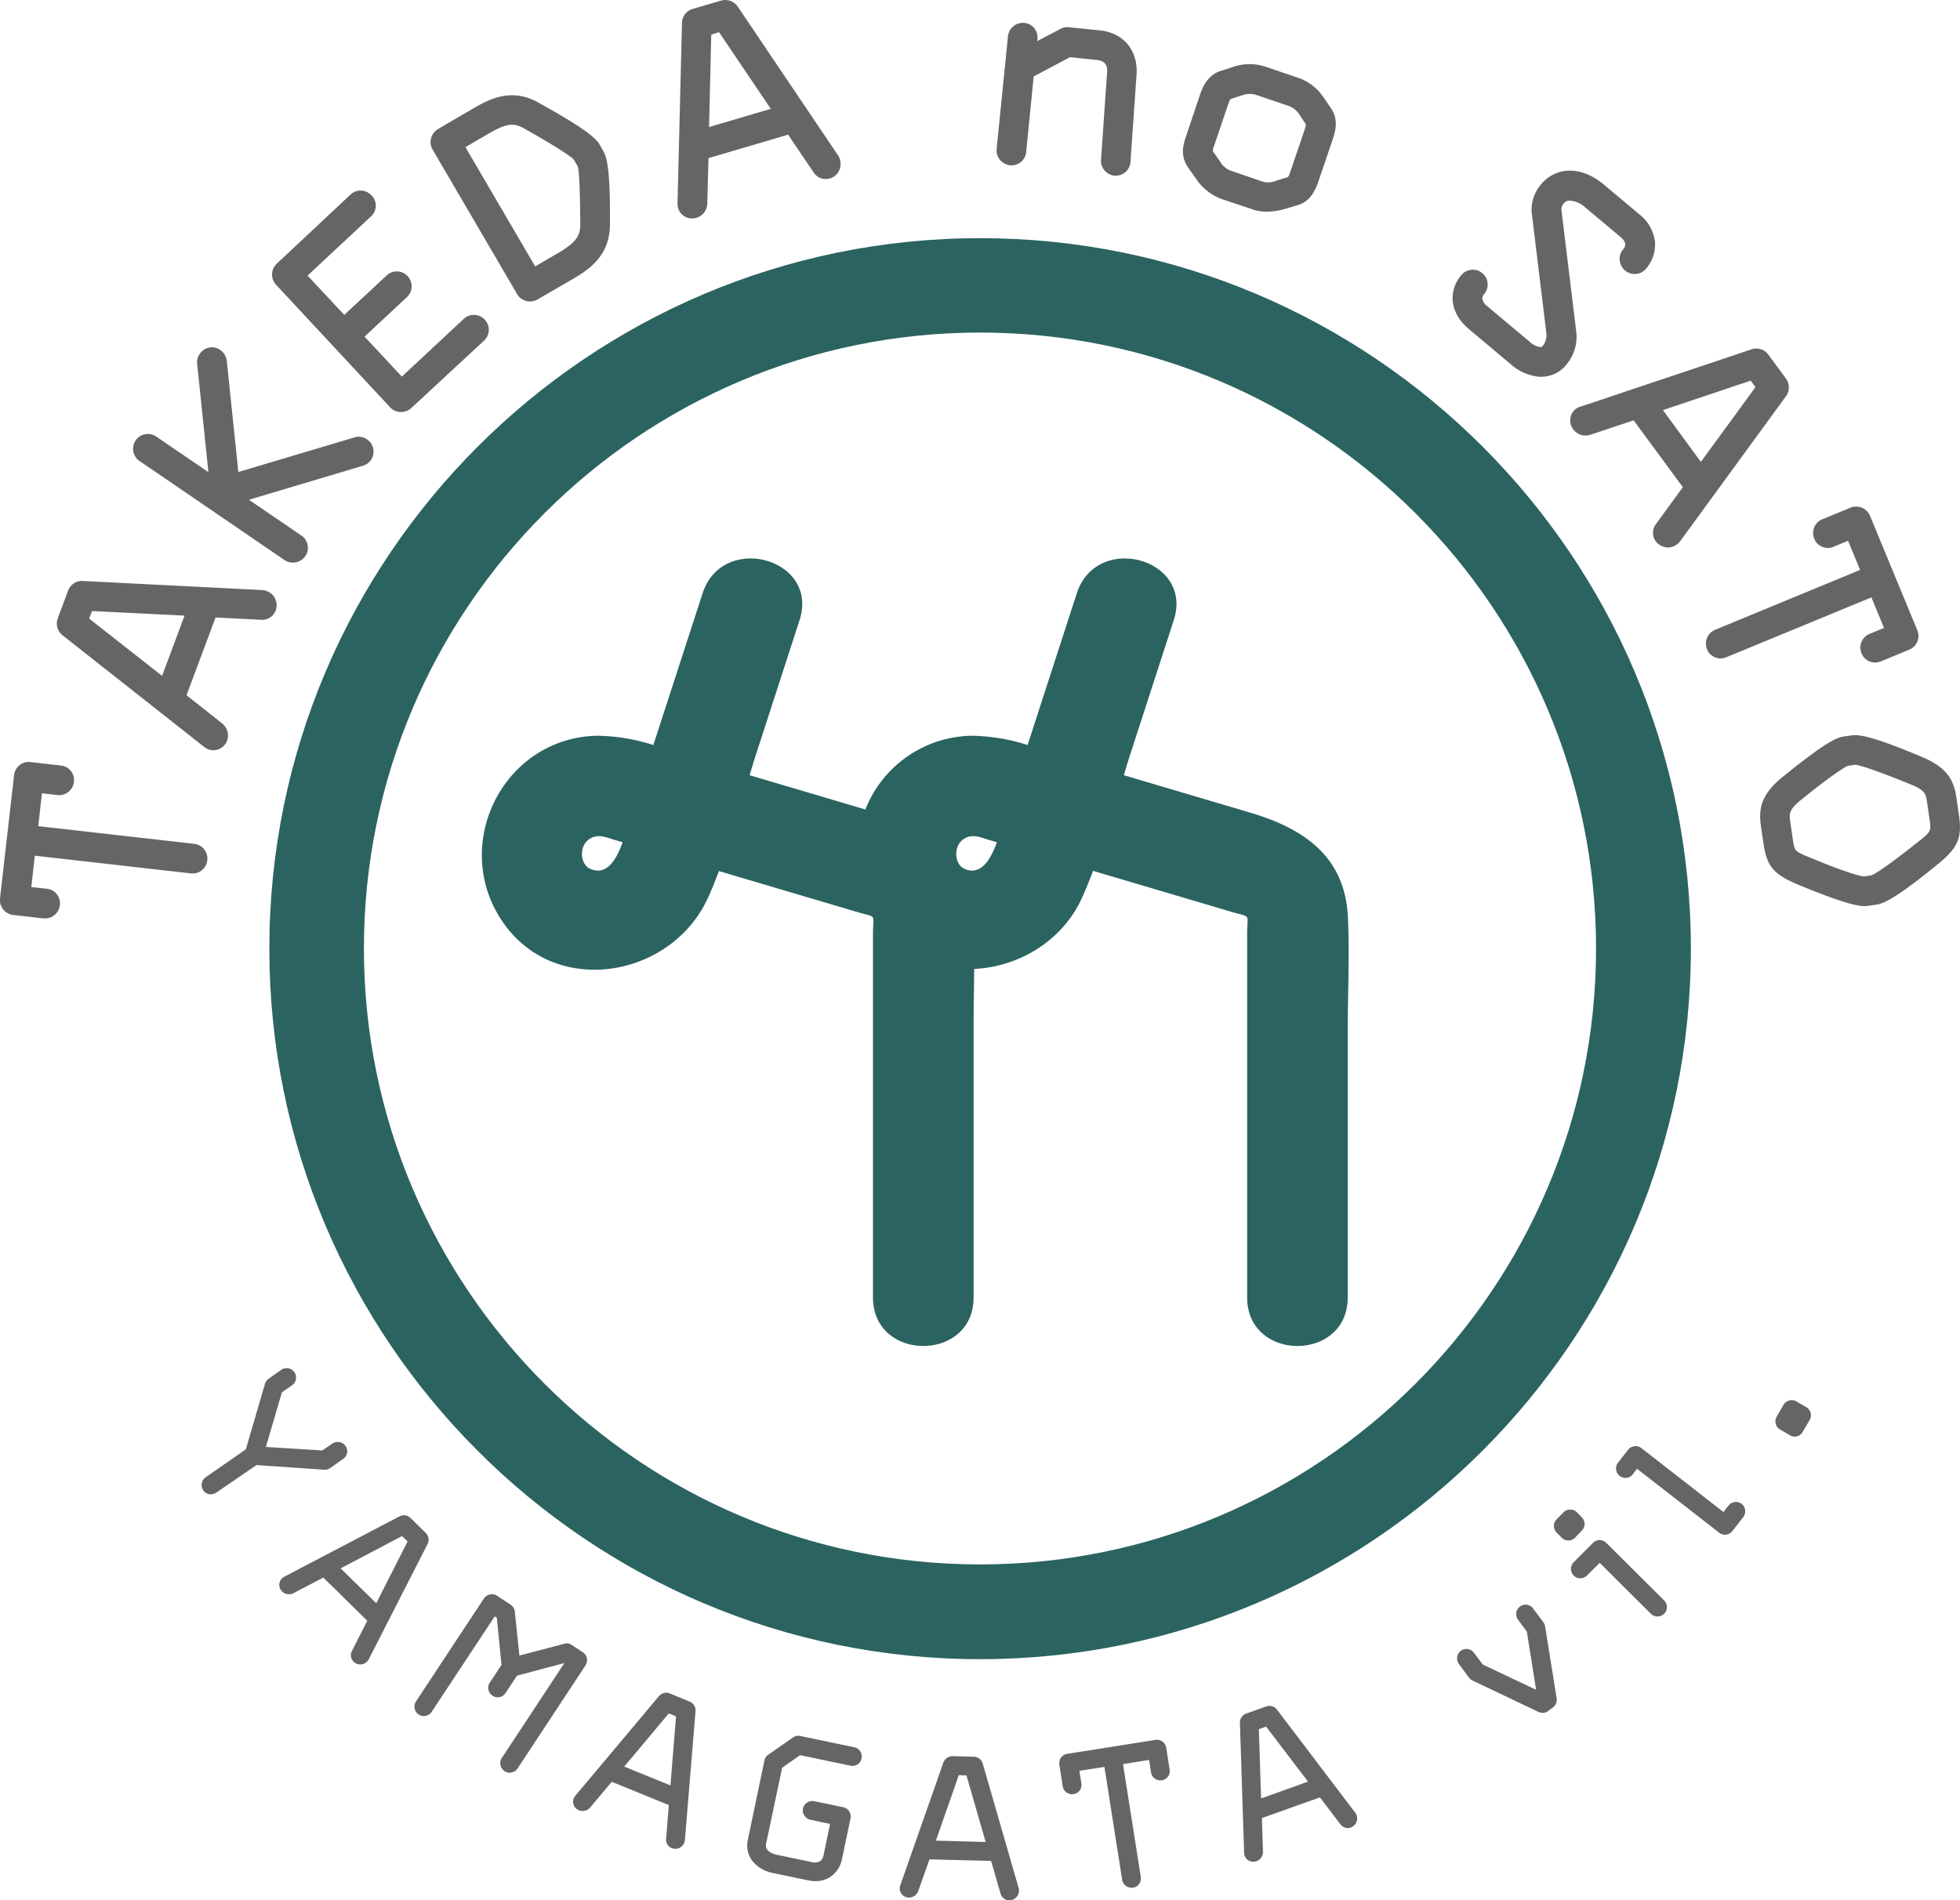 <svg xmlns="http://www.w3.org/2000/svg" viewBox="0 0 466.1 451.99"><defs><style>.cls-1{fill:#2b6360;}.cls-2{fill:#666464;}</style></defs><g id="レイヤー_2" data-name="レイヤー 2"><g id="レイヤー_1-2" data-name="レイヤー 1"><path class="cls-1" d="M320.54,218.2c-.67-14.76-10.88-21.3-23.53-25l-29.75-8.81c.45-1.48.88-3,1.35-4.44q5.26-16.22,10.52-32.44c4.76-14.68-18.33-21-23.07-6.36q-5.84,18-11.69,36.06A45.6,45.6,0,0,0,231,175a27.69,27.69,0,0,0-25.21,17.54l-27.53-8.15c.45-1.48.89-3,1.36-4.44l10.52-32.44c4.76-14.68-18.34-21-23.07-6.36l-11.7,36.06A45.5,45.5,0,0,0,142,175c-22.28.49-34.9,25.77-22.6,44.07s39.87,13.66,48.75-5.08c1.05-2.2,1.94-4.5,2.82-6.8l32.89,9.74c4.84,1.44,3.74.21,3.74,5.33V308.6c0,15.4,23.93,15.42,23.93,0V244.1c0-4.53.09-9.08.14-13.63,10.37-.48,20.66-6.4,25.46-16.53,1-2.2,1.94-4.5,2.81-6.8l32.89,9.74c4.85,1.44,3.75.21,3.75,5.33V308.6c0,15.4,23.92,15.42,23.92,0V244.1C320.54,235.5,320.93,226.8,320.54,218.2ZM140.28,206.62c-2.4-1.1-2.75-5.81.34-7.31,2-1,3.82,0,5.74.52l1.7.51C146.57,204.51,144.26,208.44,140.28,206.62Zm89,0c-2.39-1.1-2.74-5.81.35-7.31,2-1,3.82,0,5.74.52l1.7.51C235.55,204.51,233.24,208.44,229.25,206.62Z"/><path class="cls-1" d="M233.05,394.65c-93.21,0-169-75.84-169-169s75.84-169,169.05-169,169,75.83,169,169S326.26,394.65,233.05,394.65Zm0-315.55c-80.79,0-146.51,65.72-146.51,146.5s65.72,146.51,146.51,146.51,146.5-65.73,146.5-146.51S313.83,79.1,233.05,79.1Z"/><path class="cls-2" d="M49.3,204.6a3.52,3.52,0,0,0-3.09-3.88L9.09,196.51l.88-7.82,3.74.43a3.57,3.57,0,0,0,3.15-5.74,3.49,3.49,0,0,0-2.36-1.29l-7.21-.82a3.49,3.49,0,0,0-3.94,3.08L0,213.68a3.61,3.61,0,0,0,.76,2.63,3.53,3.53,0,0,0,2.39,1.32l7.21.82.4,0a3.4,3.4,0,0,0,2.15-.76,3.56,3.56,0,0,0,1.33-2.41,3.47,3.47,0,0,0-3.08-3.88L7.44,211l.85-7.47,37.13,4.22A3.51,3.51,0,0,0,48,207,3.57,3.57,0,0,0,49.3,204.6Z"/><path class="cls-2" d="M48.49,177.61a3.88,3.88,0,0,0,1,.61,3.63,3.63,0,0,0,1.25.23,3.49,3.49,0,0,0,1.42-.31,3.59,3.59,0,0,0,1.86-2,3.69,3.69,0,0,0-1.11-4l-8.55-6.77,6.9-18.5,10.83.55a3.43,3.43,0,0,0,3.46-2.16h0a3.67,3.67,0,0,0-.09-2.8,3.54,3.54,0,0,0-2-1.85,3.1,3.1,0,0,0-1-.25l-42.71-2.17a3.54,3.54,0,0,0-3.55,2.27l-2.48,6.66a3.56,3.56,0,0,0,1.17,4ZM21.21,147.14l.68-1.8,22,1.09-5.35,14.33Z"/><path class="cls-2" d="M33.21,109.67,67.7,133.24a3.5,3.5,0,0,0,1.94.58,4,4,0,0,0,.7-.06,3.6,3.6,0,0,0,2.27-1.5,3.49,3.49,0,0,0-.92-4.86L59.2,118.87l27.1-8.09a3.44,3.44,0,0,0,1.92-1.38,3.49,3.49,0,0,0-.91-4.86,3.36,3.36,0,0,0-3-.5l-27.63,8.23L53.93,85.83a3.67,3.67,0,0,0-1.56-2.6,3.46,3.46,0,0,0-4.9,1,3.38,3.38,0,0,0-.58,2.31l2.67,25.76-12.37-8.44a3.56,3.56,0,0,0-2.62-.59,3.45,3.45,0,0,0-2.3,1.46,3.55,3.55,0,0,0-.55,2.67A3.49,3.49,0,0,0,33.21,109.67Z"/><path class="cls-2" d="M92.88,97A3.45,3.45,0,0,0,95.42,98a3.61,3.61,0,0,0,2.45-1L115.13,81a3.49,3.49,0,0,0,.17-4.94,3.54,3.54,0,0,0-5-.23L95.56,89.58l-8.87-9.51L96.8,70.64a3.48,3.48,0,0,0,1.09-2.43A3.53,3.53,0,0,0,92,65.47L81.87,74.9l-8.73-9.35,15.11-14.1A3.46,3.46,0,0,0,89.37,49a3.42,3.42,0,0,0-1-2.51,3.61,3.61,0,0,0-2.51-1.16,3.45,3.45,0,0,0-2.48.93L65.81,62.72a3.56,3.56,0,0,0-.17,5Z"/><path class="cls-2" d="M123,70a3.57,3.57,0,0,0,4.85,1.21l8.63-5c4.43-2.59,8.53-5.93,8.57-12.81v-.68c.06-9.76-.39-14.74-1.5-16.63l-1-1.77c-1.27-2.16-6.22-5.25-13.28-9.23l-1.1-.62c-6-3.4-10.91-1.44-15.38,1.18l-8.64,5.05a3.58,3.58,0,0,0-1.27,4.88ZM110.68,35l5.62-3.28c4.38-2.57,6.13-2.43,8.38-1.14,9.67,5.46,11.45,7,11.76,7.37l.92,1.56c.26.63.58,3.54.63,13.83,0,2.54-.74,4.19-5.1,6.74l-5.62,3.29Z"/><path class="cls-2" d="M193.48,41a3.44,3.44,0,0,0,3.8,1.47h0a3.59,3.59,0,0,0,2.21-1.78,3.63,3.63,0,0,0,.28-2.66,3,3,0,0,0-.43-1L175.46,1.6A3.61,3.61,0,0,0,171.52.13l-6.82,2a3.53,3.53,0,0,0-2.52,3.35l-1.06,42.82a4,4,0,0,0,.12,1.15,3.53,3.53,0,0,0,1.68,2.1,3.48,3.48,0,0,0,1.65.41,3.61,3.61,0,0,0,3.62-3.45l.29-10.9,18.94-5.58ZM183.3,25.89l-14.68,4.33.52-22L171,7.66Z"/><path class="cls-2" d="M260.78,14.26c1.13.11,2.62.52,2.51,2.72L261.83,38A3.56,3.56,0,0,0,265,41.78l.35,0a3.49,3.49,0,0,0,3.47-3.12l1.47-21.09c.3-4.69-2.33-9.72-8.86-10.36l-7.35-.74a3.23,3.23,0,0,0-2,.46l-5.41,2.84.05-.45A3.6,3.6,0,0,0,246,6.76a3.43,3.43,0,0,0-2.39-1.31,3.57,3.57,0,0,0-3.91,3.19L237,35.48a3.43,3.43,0,0,0,.79,2.53,3.57,3.57,0,0,0,2.41,1.3,3.49,3.49,0,0,0,3.83-3.13l1.79-18,8.62-4.58Z"/><path class="cls-2" d="M301.21,50.35a16.23,16.23,0,0,0,4.35-.65l3.14-.94c2.18-.63,3.75-2.44,4.8-5.52l3.44-10.14c.75-2.23,1.3-4.85-.41-7.34l-1.74-2.53a11.94,11.94,0,0,0-6.18-4.76l-7.55-2.56a12,12,0,0,0-7.8,0l-2.93.94c-3.06,1-4.27,3.64-4.91,5.53L282,32.55c-.89,2.62-1.13,4.87.57,7.33l1.84,2.61a12.5,12.5,0,0,0,6,4.81L298,49.85A10,10,0,0,0,301.21,50.35Zm-8.52-9.75a4.84,4.84,0,0,1-2.51-2.13l-1.63-2.31c-.14-.22-.22-.33.12-1.34l3.44-10.14c.37-1.08.58-1.15.71-1.19l2.56-.82a6.55,6.55,0,0,1,1.91-.33,4.64,4.64,0,0,1,1.5.26l7.55,2.56A4.93,4.93,0,0,1,309,27.25l1.49,2.22c0,.07.15.23-.23,1.35L306.8,41c-.36,1.06-.53,1.12-.6,1.14l-2.78.87a4.65,4.65,0,0,1-3.19.18Z"/><path class="cls-2" d="M349.24,78.21l10,8.4a11.87,11.87,0,0,0,6.72,3h.54a7.55,7.55,0,0,0,5.92-2.8,10.22,10.22,0,0,0,2.43-7.84l-3.53-29a2.09,2.09,0,0,1,.65-1.7,1.59,1.59,0,0,1,1.14-.56A6,6,0,0,1,377,49.35l8.34,7c1.63,1.37,1.22,2.3.62,3a3.39,3.39,0,0,0-.79,2.52,3.7,3.7,0,0,0,1.31,2.5,3.55,3.55,0,0,0,4.93-.42,8.85,8.85,0,0,0,2.15-6.49A9.74,9.74,0,0,0,389.87,51l-8.35-7c-6.13-5.16-11.94-3.83-15-.22a9.49,9.49,0,0,0-2.3,6.58l3.53,29a4.15,4.15,0,0,1-.84,2.89.82.82,0,0,1-.55.31,4.56,4.56,0,0,1-2.62-1.29l-10-8.39a2.94,2.94,0,0,1-1.22-1.8,1.47,1.47,0,0,1,.42-1.12,3.53,3.53,0,1,0-5.41-4.55C344.21,69.35,344.87,74.53,349.24,78.21Z"/><path class="cls-2" d="M374.85,97.17a3.5,3.5,0,0,0-.7,5,3.67,3.67,0,0,0,4,1.26l10.34-3.45,11.7,15.9-6.38,8.76a3.46,3.46,0,0,0-.1,4.07h0a3.66,3.66,0,0,0,2.95,1.5,3.59,3.59,0,0,0,2.08-.68,3.46,3.46,0,0,0,.77-.74l25.2-34.54a3.57,3.57,0,0,0,0-4.21l-4.21-5.72a3.56,3.56,0,0,0-4-1.22l-40.56,13.6A4.06,4.06,0,0,0,374.85,97.17Zm20.61.37,20.87-7,1.14,1.54-13,17.79Z"/><path class="cls-2" d="M436,130.06l3.47-1.44,2.87,6.94-34.52,14.26a3.57,3.57,0,0,0-1.87,4.63,3.45,3.45,0,0,0,1.88,1.89,3.51,3.51,0,0,0,2.68,0l34.52-14.25,3,7.27-3.47,1.43a3.51,3.51,0,0,0-1.87,4.63h0a3.48,3.48,0,0,0,4.57,1.9l6.71-2.77a3.54,3.54,0,0,0,2-4.59L444.7,122.69a3.57,3.57,0,0,0-4.66-1.93l-6.7,2.76a3.48,3.48,0,0,0-1.89,1.88,3.62,3.62,0,0,0,0,2.76A3.47,3.47,0,0,0,436,130.06Z"/><path class="cls-2" d="M465.85,193.86l-.58-4c-.62-4.32-2.2-7.32-8.37-9.88-11.63-4.88-14.82-5.31-16.54-5.07l-2,.29c-1.65.24-4.53,1.56-14.35,9.53-5.2,4.21-5.86,7.53-5.24,11.85l.59,4c.79,5.5,2.43,7.44,8.37,9.89,10.11,4.18,13.81,5.06,15.7,5.06a4.26,4.26,0,0,0,.76-.06l2-.29c1.78-.26,4.76-1.58,14.43-9.46C465.62,201.69,466.65,199.36,465.85,193.86Zm-9.72,6.39c-8.71,6.94-10.78,7.85-11.08,7.95l-1.75.26c-.08,0-2.1,0-12.9-4.49-3.65-1.5-3.65-1.5-4.07-4.39l-.58-4.05c-.29-2-.42-2.86,2.66-5.37,9.09-7.31,11-8,11-8l1.78-.26c.18,0,2.15.19,12.94,4.57,3.72,1.49,3.84,2.33,4.14,4.38l.58,4C459.26,197.66,459.28,197.77,456.13,200.25Z"/><path class="cls-2" d="M78.54,349.17l3-2.11a2.24,2.24,0,0,0,1-1.48,2.15,2.15,0,0,0-.36-1.63,2.27,2.27,0,0,0-3.15-.57L76.64,345l-13.41-.83,3.81-13,2.39-1.66a2.22,2.22,0,0,0,.59-3.11,2.27,2.27,0,0,0-3.15-.57l-3,2.12a2.28,2.28,0,0,0-.86,1.21l-4.55,15.58-9.58,6.66a2.21,2.21,0,0,0-.9,1.42,2.31,2.31,0,0,0,.37,1.7,2.22,2.22,0,0,0,1.43.9,1.81,1.81,0,0,0,.4,0,2.2,2.2,0,0,0,1.25-.39L61,348.48l16.16,1.11A2.14,2.14,0,0,0,78.54,349.17Z"/><path class="cls-2" d="M101.26,364.64l-3.65-3.59a2.24,2.24,0,0,0-2.63-.36L67.67,375a2.73,2.73,0,0,0-.6.42,2.19,2.19,0,0,0,.06,3.17,2.34,2.34,0,0,0,2.6.39l7.16-3.74,10.45,10.27-3.64,7.17a2.17,2.17,0,0,0,.35,2.54,2.31,2.31,0,0,0,1.63.68h0a2.23,2.23,0,0,0,1.58-.66,2.2,2.2,0,0,0,.42-.54l14-27.44A2.26,2.26,0,0,0,101.26,364.64Zm-4.33,2-7.45,14.7L81,373.05l14.6-7.68Z"/><path class="cls-2" d="M138.6,393l-2.68-1.76a2,2,0,0,0-1.79-.24l-10.61,2.79-1.09-10.43a2.35,2.35,0,0,0-1-1.67l-3.22-2.12a2.28,2.28,0,0,0-3.14.65L98.91,404.73a2.25,2.25,0,0,0,.67,3.09,2.23,2.23,0,0,0,3.06-.63l15-22.71.51.33,1.11,11.2-2.79,4.23a2.17,2.17,0,0,0-.32,1.66,2.25,2.25,0,0,0,1,1.44,2.18,2.18,0,0,0,3.06-.63l2.74-4.14,11.27-3-14.91,22.62a2.2,2.2,0,0,0-.3,1.65,2.27,2.27,0,0,0,1,1.45,2.19,2.19,0,0,0,1.2.35,2.4,2.4,0,0,0,.46-.05,2.22,2.22,0,0,0,1.4-.93l16.19-24.57A2.27,2.27,0,0,0,138.6,393Z"/><path class="cls-2" d="M164,404.73l-4.74-1.94a2.27,2.27,0,0,0-2.58.68l-19.83,23.62a2.66,2.66,0,0,0-.4.62,2.22,2.22,0,0,0,0,1.66,2.28,2.28,0,0,0,1.27,1.24,2.37,2.37,0,0,0,2.56-.62l5.2-6.18,13.57,5.54-.64,8a2.16,2.16,0,0,0,1.29,2.22,2.37,2.37,0,0,0,.9.18,2.42,2.42,0,0,0,.88-.17,2.3,2.3,0,0,0,1.23-1.26,2,2,0,0,0,.16-.62L165.4,407A2.27,2.27,0,0,0,164,404.73Zm-3.24,3.52-1.32,16.42-11-4.47,10.6-12.65Z"/><path class="cls-2" d="M203.18,415.61l-12.91-2.7a2.2,2.2,0,0,0-1.73.39l-5.74,4a2.12,2.12,0,0,0-1,1.39l-3.93,18.8a6.16,6.16,0,0,0,1.08,5.2,8.38,8.38,0,0,0,5,2.85l8.14,1.7a9.06,9.06,0,0,0,1.83.2,6.32,6.32,0,0,0,3.64-1.07,6.72,6.72,0,0,0,2.69-4.3l2-9.52a2.28,2.28,0,0,0-.29-1.68,2.14,2.14,0,0,0-1.41-1l-6.9-1.44a2.27,2.27,0,0,0-1.7.32,2.23,2.23,0,0,0-1,1.43,2.19,2.19,0,0,0,.34,1.66,2.22,2.22,0,0,0,1.42,1l4.68,1-1.53,7.36a2.32,2.32,0,0,1-.86,1.52,2.66,2.66,0,0,1-2,.18l-8.14-1.7c-2.05-.43-2.95-1.36-2.66-2.75L186,420.48l4.26-3,12,2.5a2.2,2.2,0,0,0,2.62-1.71A2.23,2.23,0,0,0,203.18,415.61Z"/><path class="cls-2" d="M233.71,419.51a2.27,2.27,0,0,0-2.09-1.66l-5.12-.13a2.33,2.33,0,0,0-2.17,1.54l-10.21,29.11a2.41,2.41,0,0,0-.15.72,2.18,2.18,0,0,0,2.2,2.27,2.42,2.42,0,0,0,2.17-1.48l2.69-7.62,14.66.38,2.23,7.72a2.15,2.15,0,0,0,2,1.63H240a2.3,2.3,0,0,0,2.32-2.21,2.39,2.39,0,0,0-.07-.66Zm.69,18.62-11.84-.32L228,422.24l1.83.05Z"/><path class="cls-2" d="M276.43,414.24a2.18,2.18,0,0,0-1.63-.39l-21,3.31a2.26,2.26,0,0,0-1.88,2.59l.81,5.16a2.14,2.14,0,0,0,.88,1.43,2.27,2.27,0,0,0,1.7.4,2.2,2.2,0,0,0,1.46-.87,2.26,2.26,0,0,0,.39-1.66l-.47-3,5.95-.94,4.22,26.88a2.2,2.2,0,0,0,.89,1.42,2.26,2.26,0,0,0,1.34.44l.36,0a2.16,2.16,0,0,0,1.44-.88,2.22,2.22,0,0,0,.4-1.65l-4.23-26.87,6.2-1,.47,3a2.18,2.18,0,0,0,.88,1.44,2.32,2.32,0,0,0,1.7.4,2.23,2.23,0,0,0,1.45-.88,2.15,2.15,0,0,0,.39-1.65l-.81-5.16A2.29,2.29,0,0,0,276.43,414.24Z"/><path class="cls-2" d="M322.3,431.19l-18.6-24.51a2.26,2.26,0,0,0-2.55-.8l-4.82,1.72a2.27,2.27,0,0,0-1.47,2.22l1,30.8a2.62,2.62,0,0,0,.11.74,2.17,2.17,0,0,0,2.07,1.47,2.46,2.46,0,0,0,.82-.15,2.36,2.36,0,0,0,1.48-2.17l-.25-8.07,13.8-4.92,4.86,6.39a2.17,2.17,0,0,0,2.45.79,2.3,2.3,0,0,0,1.32-1.18,2.26,2.26,0,0,0,.1-1.71A2.22,2.22,0,0,0,322.3,431.19Zm-11.24-7.42-11.16,4-.54-16.47,1.72-.62Z"/><path class="cls-2" d="M367.42,386.77h0a2.08,2.08,0,0,0-.4-.91l-2.42-3.25a2.27,2.27,0,0,0-1.5-.91,2.17,2.17,0,0,0-1.63.42,2.24,2.24,0,0,0-.89,1.49,2.27,2.27,0,0,0,.43,1.67l2.08,2.79,2.21,13.86-12.68-6-2.09-2.79a2.21,2.21,0,0,0-3.12-.49,2.27,2.27,0,0,0-.46,3.17l2.42,3.25a1.93,1.93,0,0,0,.78.65l15.68,7.46a2.34,2.34,0,0,0,1,.24,2.21,2.21,0,0,0,1.31-.43l1.14-.86a2.27,2.27,0,0,0,.89-2.2Z"/><path class="cls-2" d="M376.18,364.05a2.22,2.22,0,0,0,.64-1.57,2.19,2.19,0,0,0-.65-1.56L375,359.7a2.29,2.29,0,0,0-3.17,0l-1.64,1.66a2.27,2.27,0,0,0,0,3.2l1.23,1.22a2.16,2.16,0,0,0,1.54.64,2.28,2.28,0,0,0,1.62-.69Z"/><path class="cls-2" d="M382,367a2.25,2.25,0,0,0-1.61-.68h0a2.19,2.19,0,0,0-1.55.65l-4.59,4.6a2.27,2.27,0,0,0,0,3.2,2.18,2.18,0,0,0,1.55.64h0a2.27,2.27,0,0,0,1.62-.68l3-3,12.19,12.14a2.16,2.16,0,0,0,1.54.62,2.28,2.28,0,0,0,1.62-.66h0a2.23,2.23,0,0,0,0-3.13Z"/><path class="cls-2" d="M412.56,357.26a2.29,2.29,0,0,0-1.52.86l-1.19,1.53-19.51-15.2a2.28,2.28,0,0,0-3.18.4l-2.4,3.09a2.16,2.16,0,0,0-.43,1.64,2.23,2.23,0,0,0,.85,1.49,2.26,2.26,0,0,0,1.64.44,2.21,2.21,0,0,0,1.47-.82l1-1.34,19.56,15.23a2.22,2.22,0,0,0,1.35.47,2.25,2.25,0,0,0,1.75-.85l2.59-3.33a2.23,2.23,0,0,0,.46-1.69,2.15,2.15,0,0,0-.81-1.46A2.28,2.28,0,0,0,412.56,357.26Z"/><path class="cls-2" d="M429.58,334.73l-2.41-1.41a2.24,2.24,0,0,0-1.67-.21,2.21,2.21,0,0,0-1.35,1L422.49,337a2.22,2.22,0,0,0,.79,3l2.41,1.4a2.15,2.15,0,0,0,3-.82l1.67-2.85h0A2.21,2.21,0,0,0,429.58,334.73Z"/></g></g></svg>